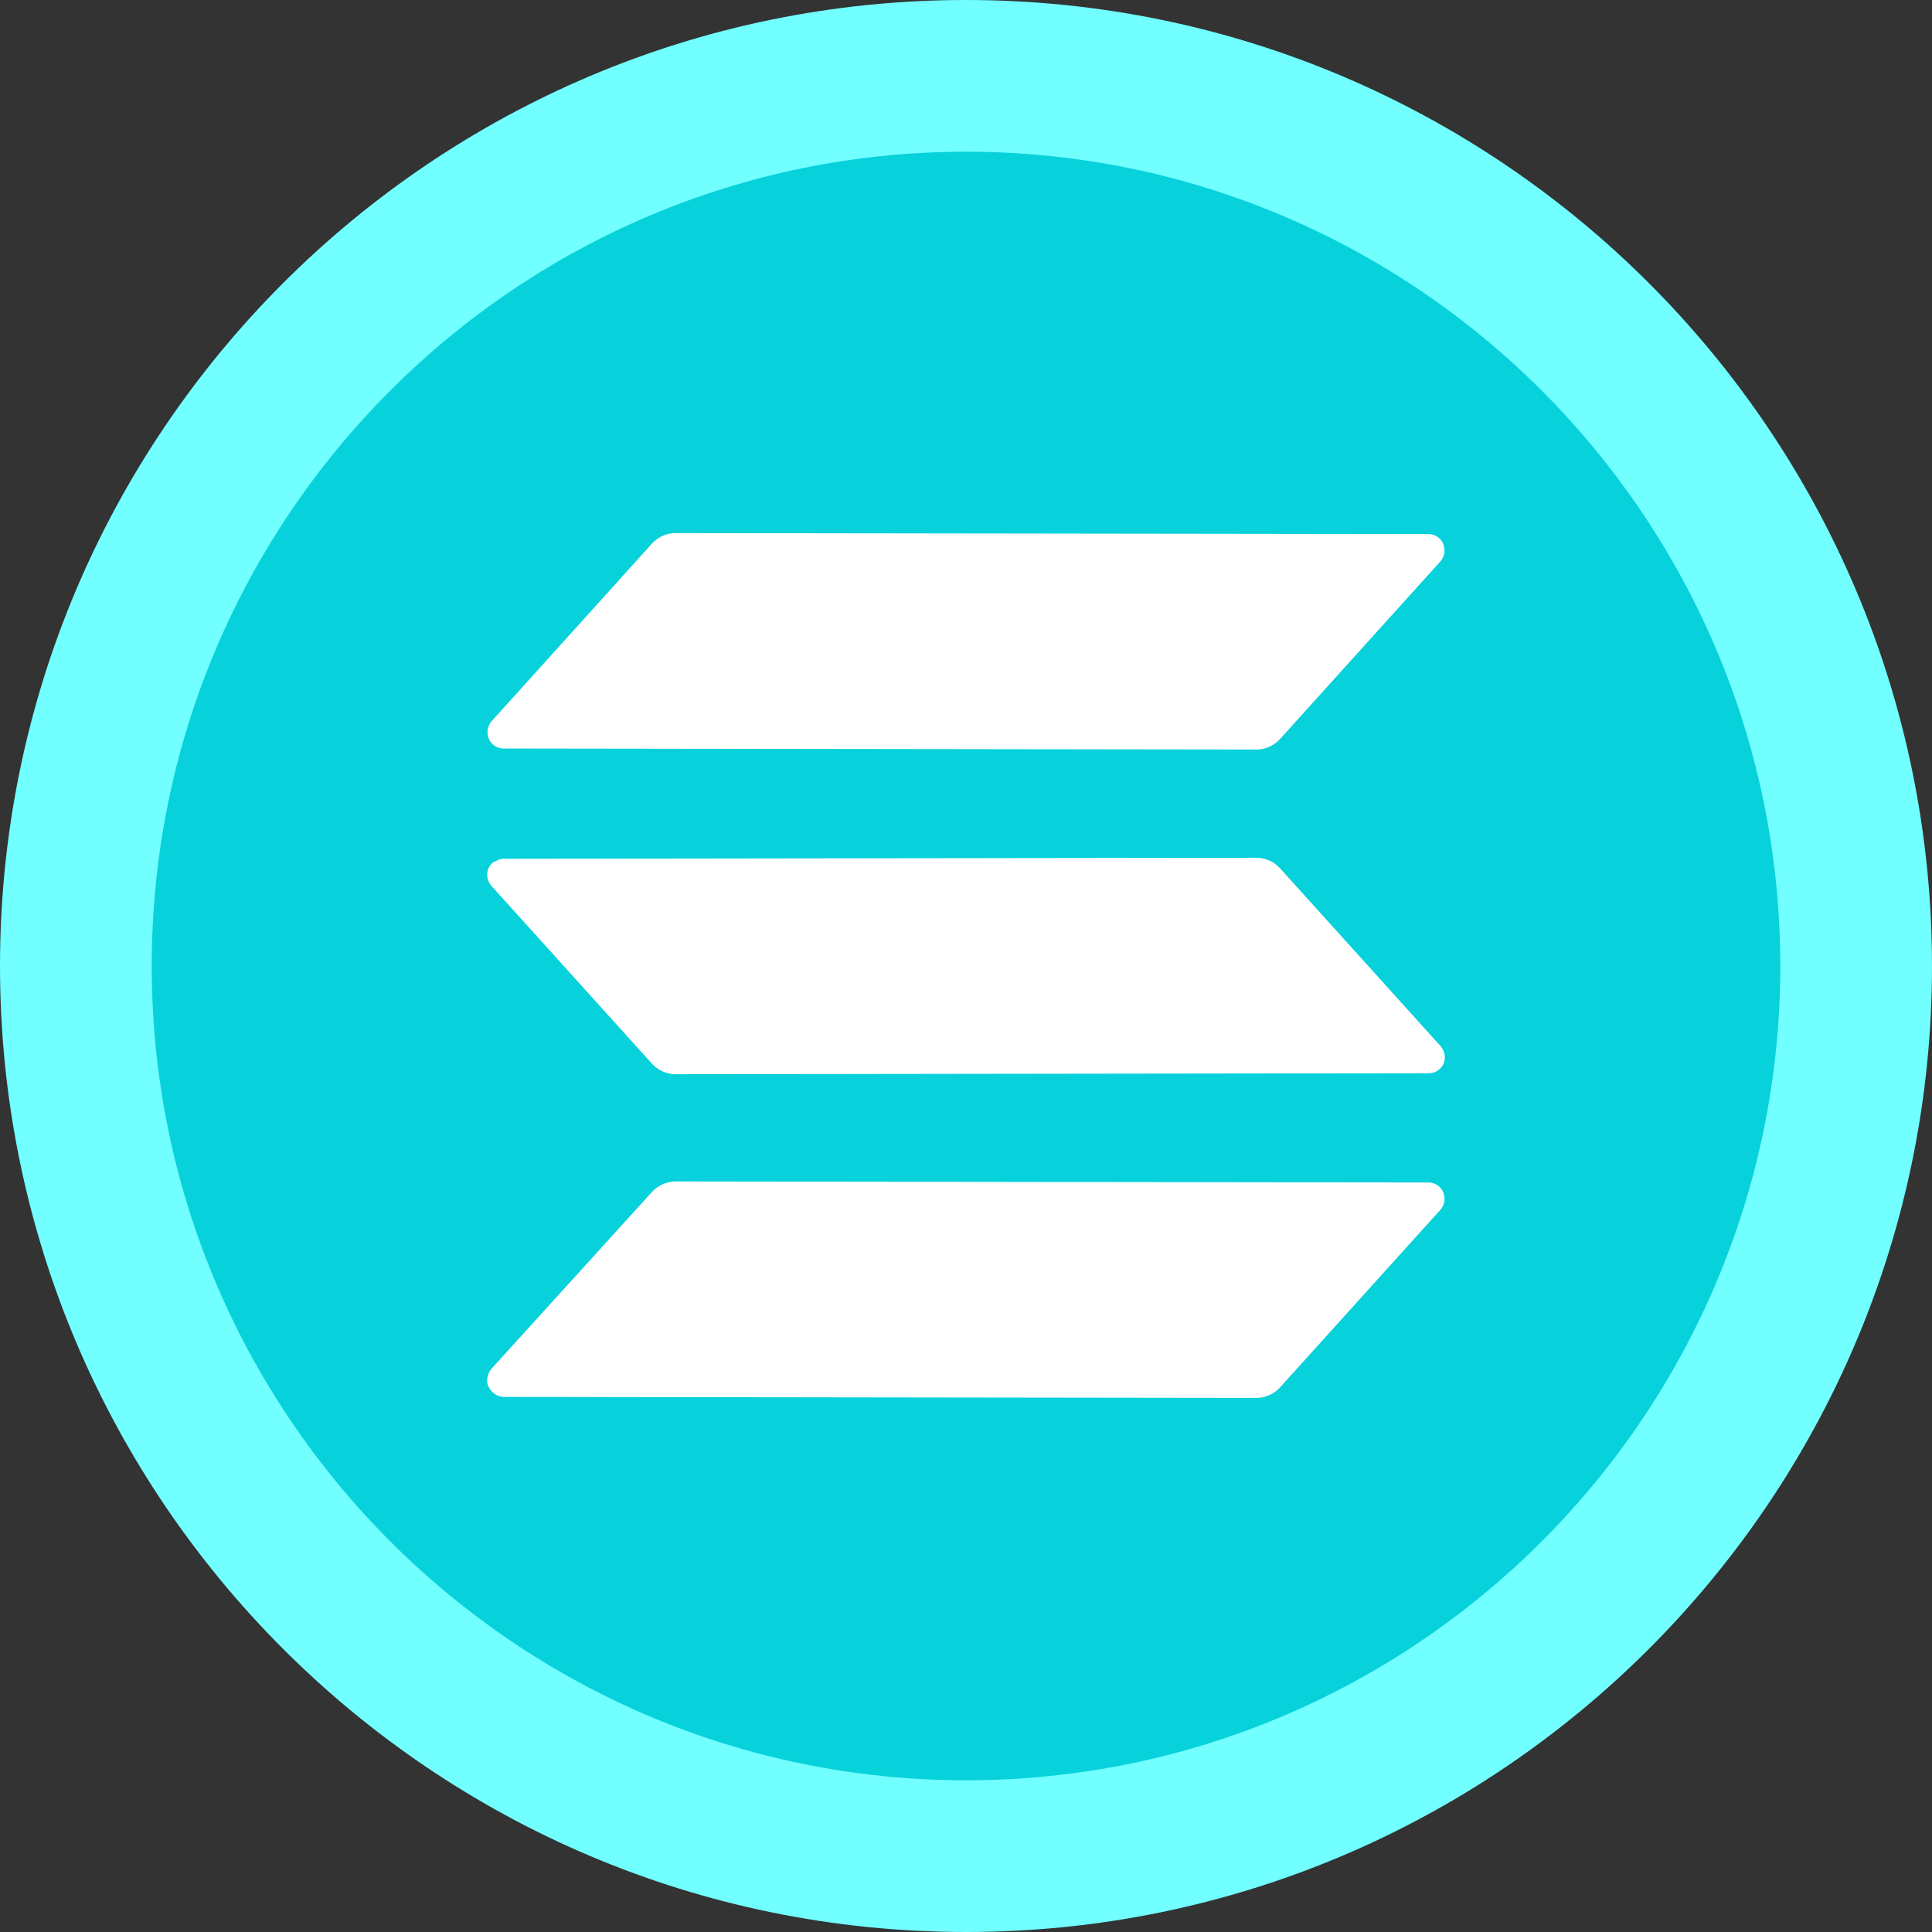<svg xmlns="http://www.w3.org/2000/svg" id="Layer_1" viewBox="0 0 191 191" width="191" height="191"><rect x="0" y="0" width="191" height="191" fill="#333333" stroke="none"/><style>.st0{fill:#07d1db}.st1{fill:#71ffff}.st2{fill:#fff}</style><circle cx="95.5" cy="94.3" r="88" class="st0"/><path d="M95.5 191C42.8 191 0 148.2 0 95.5S42.8 0 95.5 0 191 42.8 191 95.5 148.2 191 95.5 191zm0-176C51.1 15 15 51.1 15 95.5S51.1 176 95.5 176 176 139.9 176 95.5 139.9 15 95.5 15z" class="st1"/><path d="M64.4 117.9c.6-.7 1.5-1.1 2.4-1.1l74.4.1c.9 0 1.6.7 1.6 1.6v.3c-.1.3-.2.6-.4.8l-15.8 17.5c-.6.7-1.5 1.1-2.4 1.1l-74.4-.1c-.6 0-1.2-.4-1.5-1-.3-.6-.1-1.3.3-1.8l15.8-17.4zm78-14.5c.6.7.6 1.7-.1 2.3-.3.3-.7.4-1.1.4l-74.4.1c-.9 0-1.8-.4-2.4-1.1L48.6 87.6c-.6-.7-.6-1.7.1-2.3.1-.1.1-.1.2-.1.3-.2.6-.3.9-.3l74.4-.1c.9 0 1.8.4 2.4 1.1l15.8 17.5zm-78-49.6c.6-.7 1.5-1.1 2.4-1.1l74.4.1c.9 0 1.6.7 1.6 1.6v.3c-.1.3-.2.6-.4.8L126.6 73c-.6.7-1.5 1.1-2.4 1.1L49.8 74c-.9 0-1.6-.7-1.6-1.6v-.3c.1-.3.2-.6.4-.8l15.8-17.5z" class="st2"/></svg>